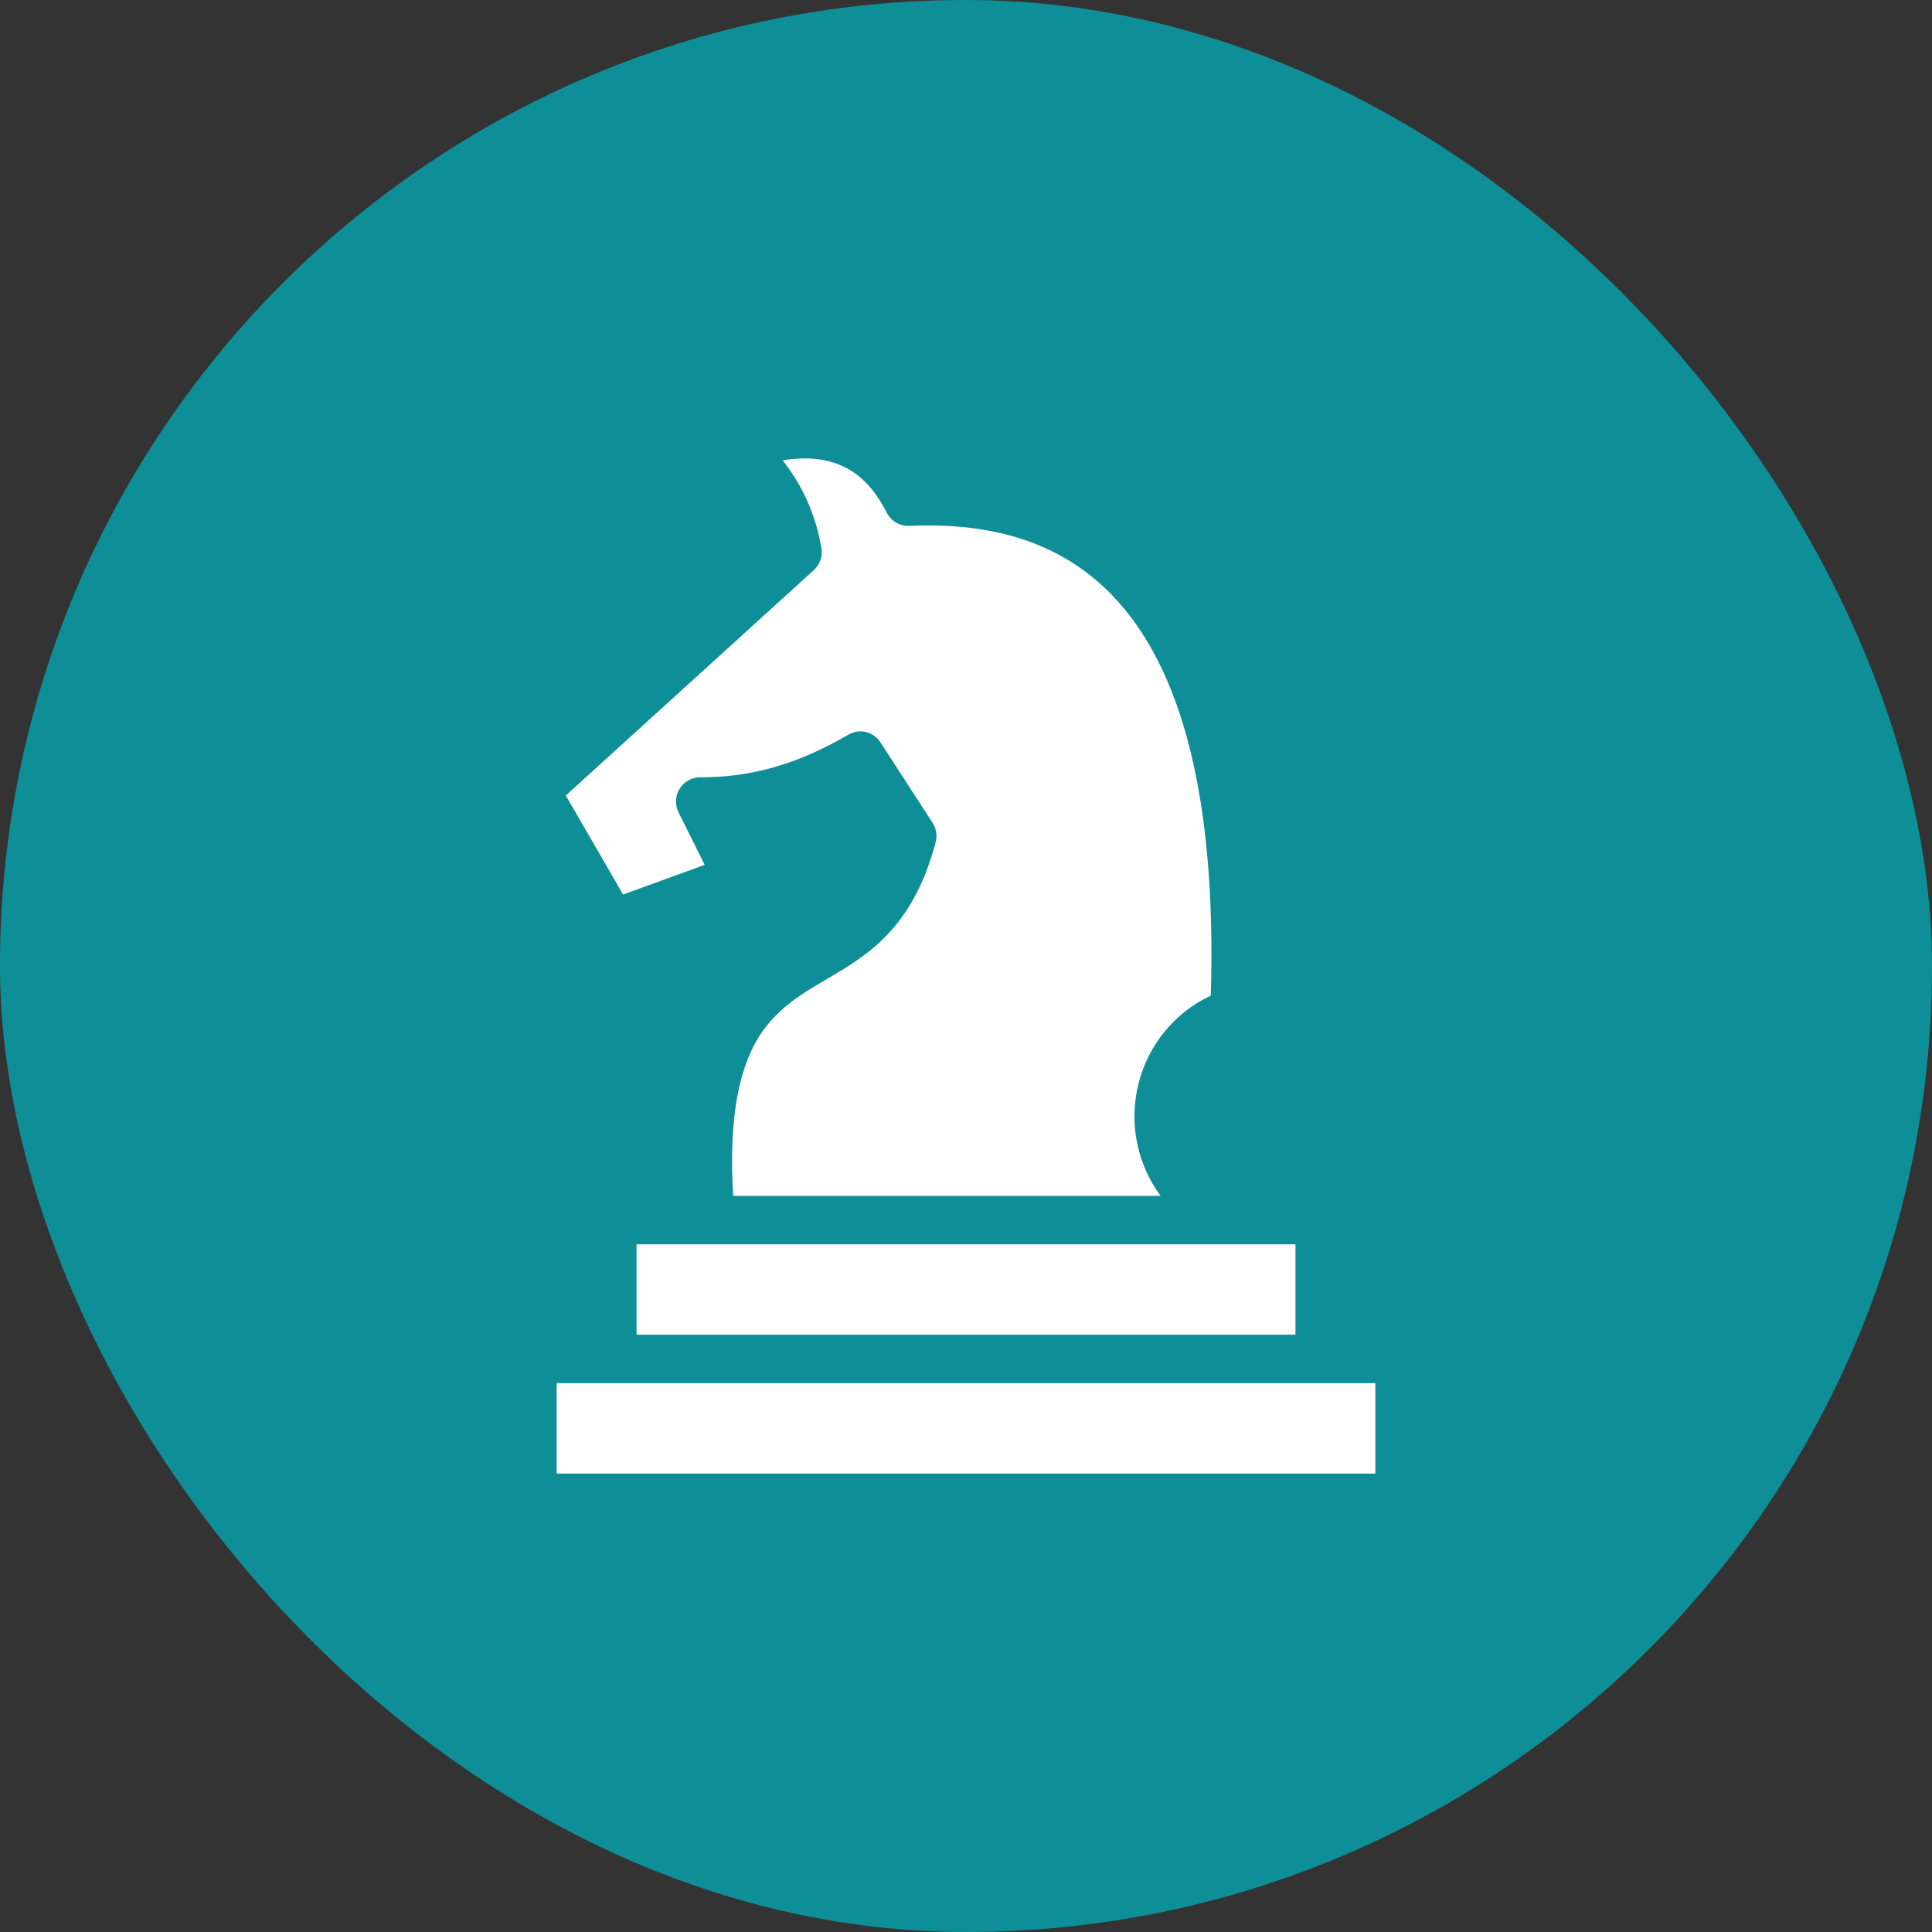 <svg width="59" height="59" viewBox="0 0 59 59" fill="none" xmlns="http://www.w3.org/2000/svg">
<rect x="0" y="0" width="59" height="59" fill="#333333" stroke="none"/>
<rect width="59" height="59" rx="29.5" fill="#0E8F98"/>
<path fill-rule="evenodd" clip-rule="evenodd" d="M23.429 31.306C23.962 30.654 24.589 30.286 25.253 29.898C26.481 29.177 27.874 28.361 28.573 25.721C28.599 25.62 28.605 25.515 28.588 25.412C28.572 25.309 28.535 25.211 28.478 25.124L26.887 22.67C26.785 22.511 26.626 22.399 26.444 22.355C26.262 22.311 26.07 22.339 25.908 22.434C24.361 23.336 22.963 23.738 21.376 23.738C21.251 23.738 21.128 23.771 21.019 23.832C20.909 23.894 20.818 23.983 20.752 24.09C20.687 24.198 20.649 24.321 20.644 24.447C20.639 24.573 20.666 24.698 20.722 24.811L21.52 26.411L19.028 27.317L17.279 24.293L24.851 17.412C24.943 17.328 25.013 17.222 25.054 17.103C25.094 16.985 25.104 16.858 25.082 16.734C24.923 15.755 24.516 14.833 23.901 14.059C25.826 13.74 26.632 14.779 27.081 15.659C27.146 15.785 27.244 15.889 27.366 15.96C27.487 16.031 27.625 16.065 27.765 16.059C30.406 15.942 32.414 16.616 33.904 18.117C36.123 20.352 37.155 24.484 36.975 30.405C36.432 30.659 35.952 31.032 35.57 31.497C35.188 31.963 34.914 32.508 34.767 33.094C34.62 33.679 34.604 34.291 34.721 34.883C34.837 35.476 35.083 36.035 35.441 36.52H22.391C22.236 34.093 22.584 32.34 23.429 31.306ZM19.439 37.999H39.561V40.759H19.439V37.999ZM17 42.239H42V45H17V42.239Z" fill="white"/>
</svg>
